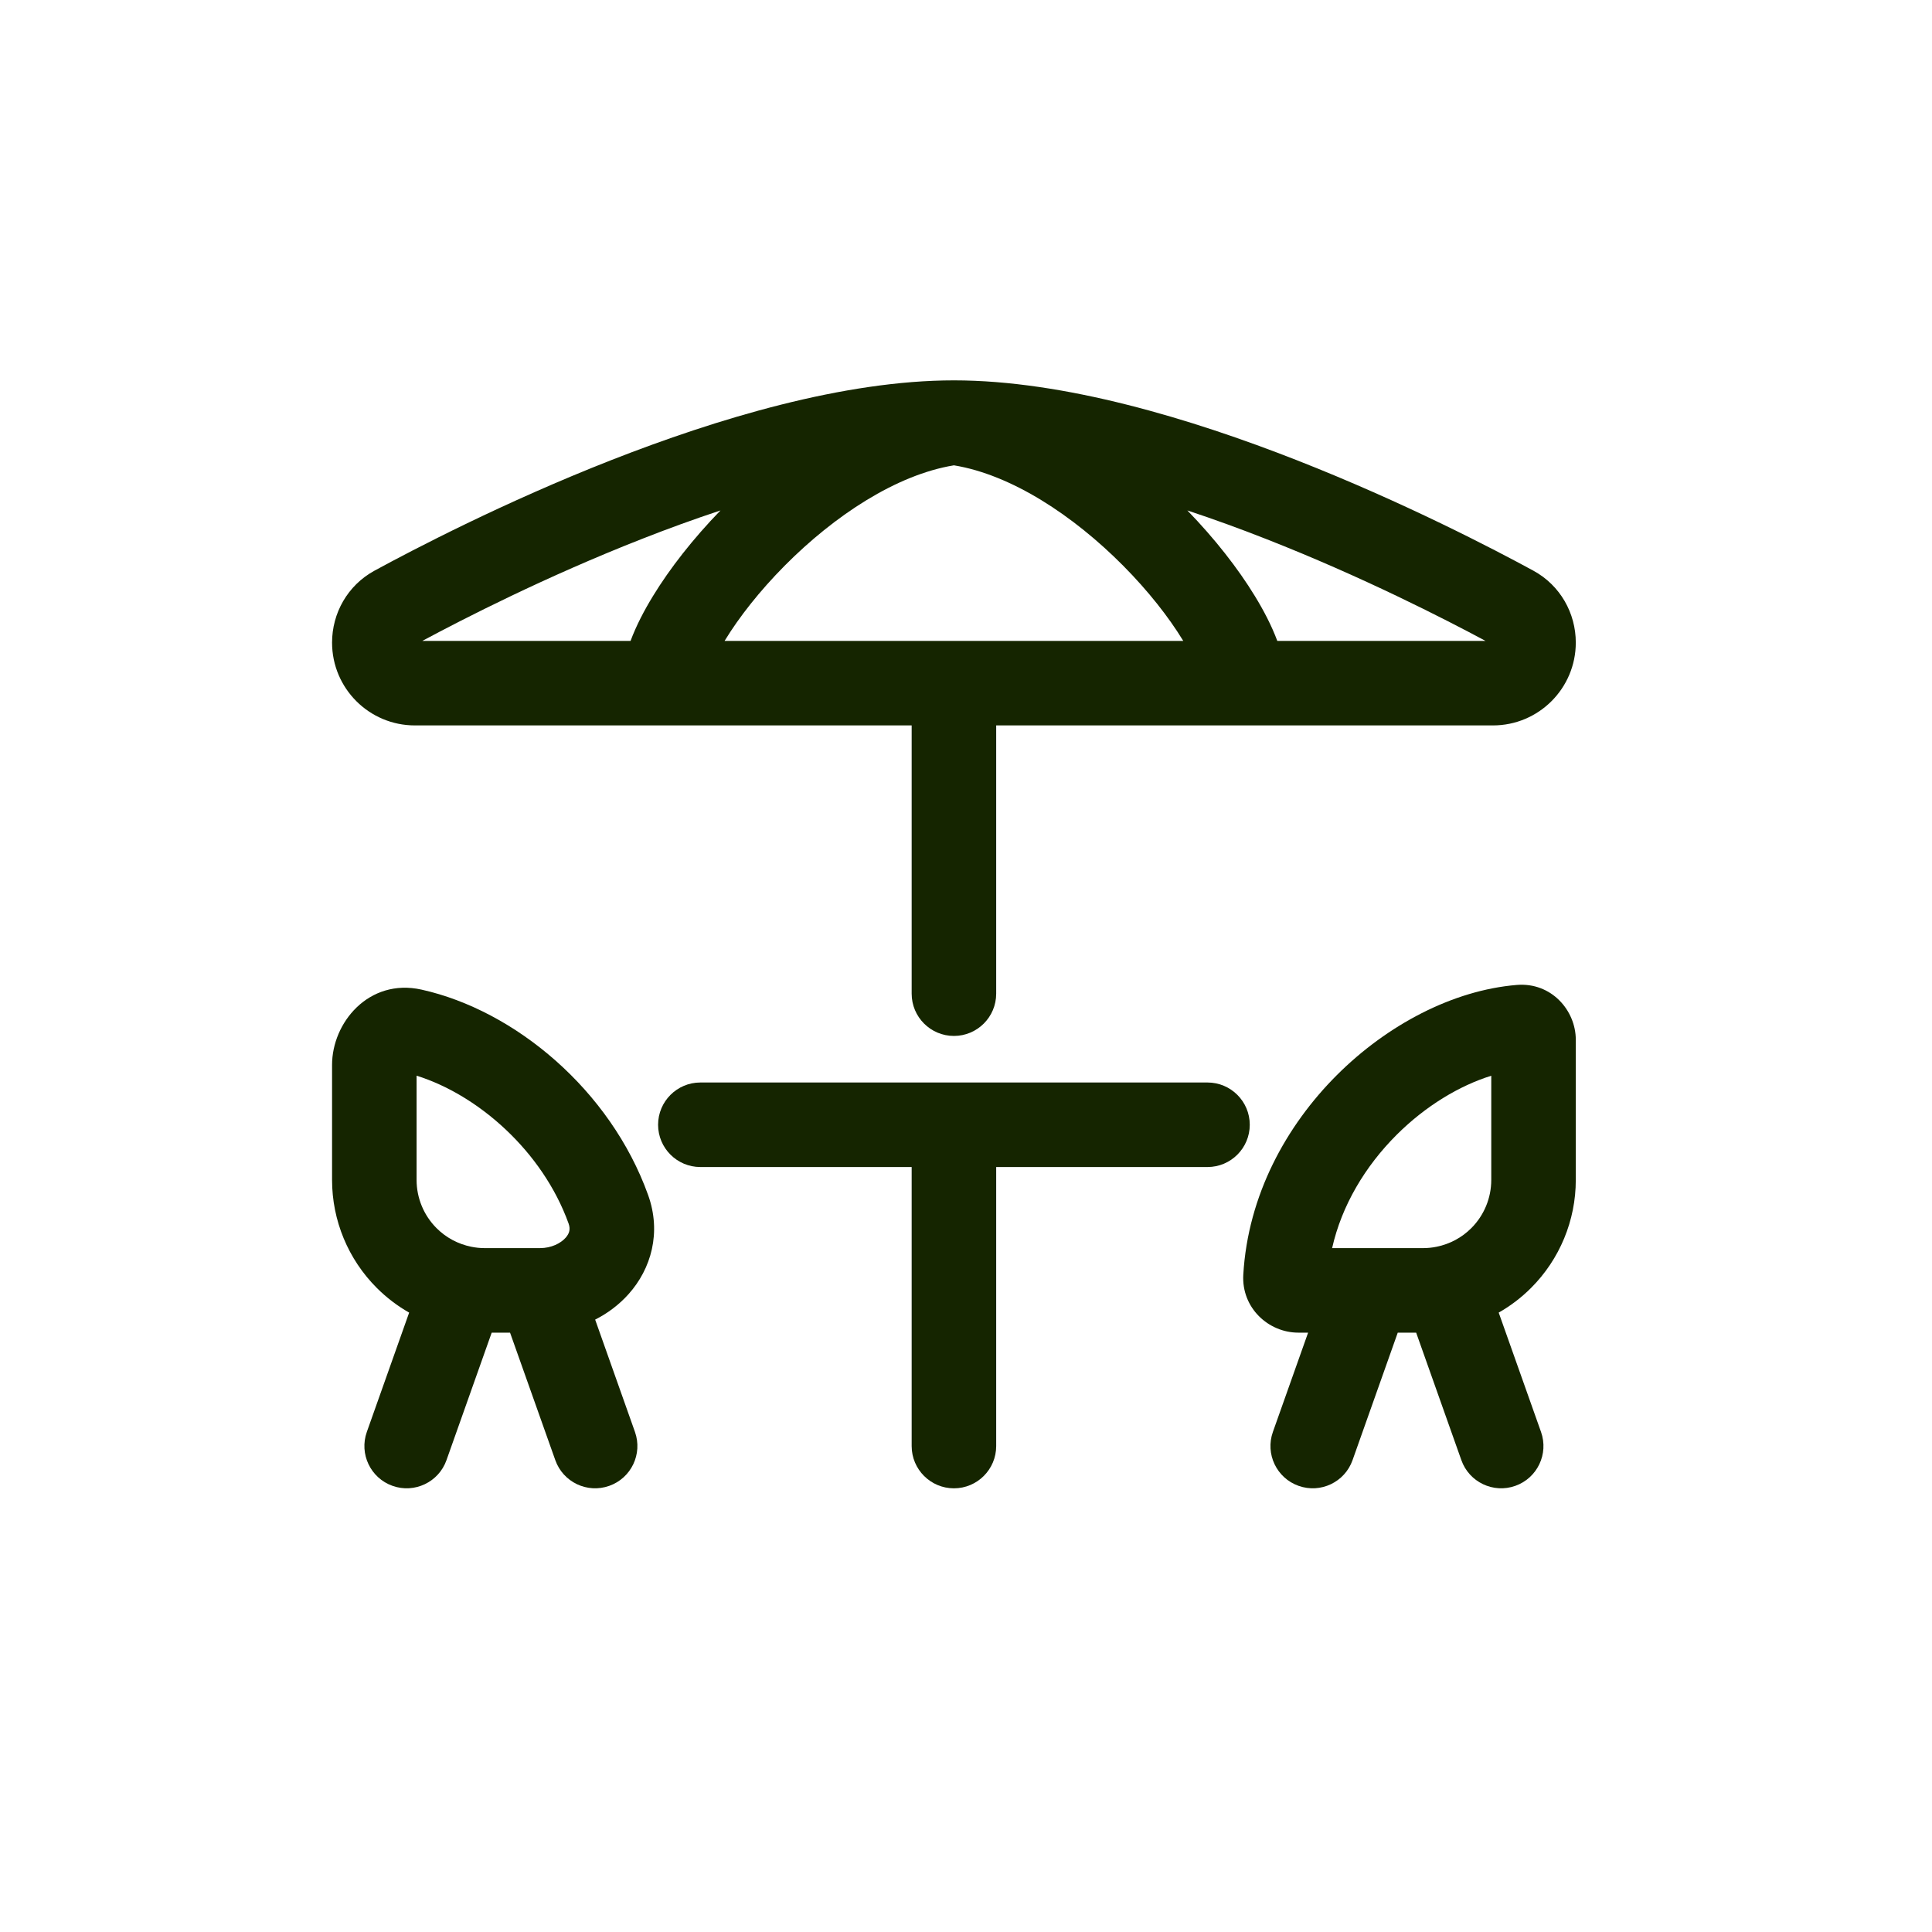 <svg width="40" height="40" viewBox="0 0 40 40" fill="none" xmlns="http://www.w3.org/2000/svg">
<path fill-rule="evenodd" clip-rule="evenodd" d="M19.75 7.875C17.467 7.875 14.845 8.668 12.651 9.528C10.437 10.397 8.564 11.374 7.752 11.816C7.195 12.12 6.875 12.697 6.875 13.304C6.875 14.251 7.643 15.019 8.59 15.019H18.875V20.573C18.875 21.056 19.267 21.448 19.75 21.448C20.233 21.448 20.625 21.056 20.625 20.573V15.019H30.91C31.857 15.019 32.625 14.251 32.625 13.304C32.625 12.697 32.305 12.12 31.748 11.816C30.936 11.374 29.063 10.397 26.849 9.528C24.655 8.668 22.033 7.875 19.75 7.875ZM16.246 11.712C17.279 10.671 18.56 9.829 19.75 9.634C20.94 9.829 22.221 10.671 23.254 11.712C23.775 12.237 24.199 12.78 24.488 13.253L24.498 13.269H15.002L15.012 13.253C15.301 12.78 15.725 12.237 16.246 11.712ZM25.981 12.341C25.631 11.767 25.149 11.151 24.583 10.568C25.133 10.75 25.679 10.949 26.21 11.158C28.2 11.938 29.91 12.815 30.756 13.269H26.445C26.327 12.952 26.161 12.635 25.981 12.341ZM13.29 11.158C13.821 10.949 14.367 10.75 14.917 10.568C14.351 11.151 13.869 11.767 13.519 12.341C13.339 12.635 13.173 12.952 13.055 13.269H8.744C9.59 12.815 11.3 11.938 13.29 11.158Z" fill="#152500"/>
<path fill-rule="evenodd" clip-rule="evenodd" d="M32.625 21.527C32.625 20.916 32.116 20.334 31.405 20.392C30.079 20.501 28.719 21.22 27.68 22.257C26.633 23.302 25.836 24.745 25.741 26.392C25.702 27.079 26.262 27.591 26.881 27.591H27.083L26.354 29.646C26.192 30.102 26.431 30.602 26.886 30.763C27.342 30.925 27.842 30.686 28.003 30.231L28.939 27.591H29.32L30.256 30.231C30.417 30.686 30.918 30.925 31.373 30.763C31.828 30.602 32.067 30.102 31.905 29.646L31.029 27.176C31.272 27.038 31.498 26.866 31.699 26.665C32.292 26.072 32.625 25.268 32.625 24.43V21.527ZM28.916 23.495C29.517 22.896 30.216 22.477 30.875 22.272V24.43C30.875 24.804 30.726 25.163 30.462 25.427C30.265 25.625 30.015 25.757 29.746 25.812C29.654 25.831 29.56 25.841 29.464 25.841H27.58C27.779 24.955 28.267 24.143 28.916 23.495Z" fill="#152500"/>
<path fill-rule="evenodd" clip-rule="evenodd" d="M8.727 20.489C8.18 20.367 7.713 20.541 7.386 20.855C7.062 21.166 6.875 21.613 6.875 22.047V24.43C6.875 25.268 7.208 26.072 7.801 26.665C8.002 26.866 8.228 27.038 8.471 27.176L7.595 29.646C7.433 30.102 7.672 30.602 8.127 30.763C8.582 30.925 9.083 30.686 9.244 30.231L10.18 27.591H10.56L11.497 30.231C11.658 30.686 12.158 30.925 12.614 30.763C13.069 30.602 13.308 30.102 13.146 29.646L12.322 27.321C12.584 27.189 12.82 27.01 13.014 26.793C13.482 26.27 13.698 25.518 13.418 24.74C12.637 22.567 10.662 20.919 8.727 20.489ZM8.625 22.271C9.892 22.666 11.231 23.83 11.772 25.332C11.794 25.394 11.796 25.444 11.787 25.487C11.778 25.531 11.754 25.577 11.71 25.627C11.609 25.74 11.417 25.841 11.179 25.841H10.036C9.94 25.841 9.846 25.831 9.754 25.812C9.485 25.757 9.235 25.625 9.038 25.427C8.774 25.163 8.625 24.804 8.625 24.43V22.271Z" fill="#152500"/>
<path d="M14.5 22.412C14.017 22.412 13.625 22.804 13.625 23.287C13.625 23.77 14.017 24.162 14.5 24.162H18.875V29.939C18.875 30.422 19.267 30.814 19.75 30.814C20.233 30.814 20.625 30.422 20.625 29.939V24.162H25C25.483 24.162 25.875 23.77 25.875 23.287C25.875 22.804 25.483 22.412 25 22.412H14.5Z" fill="#152500"/>
</svg>
